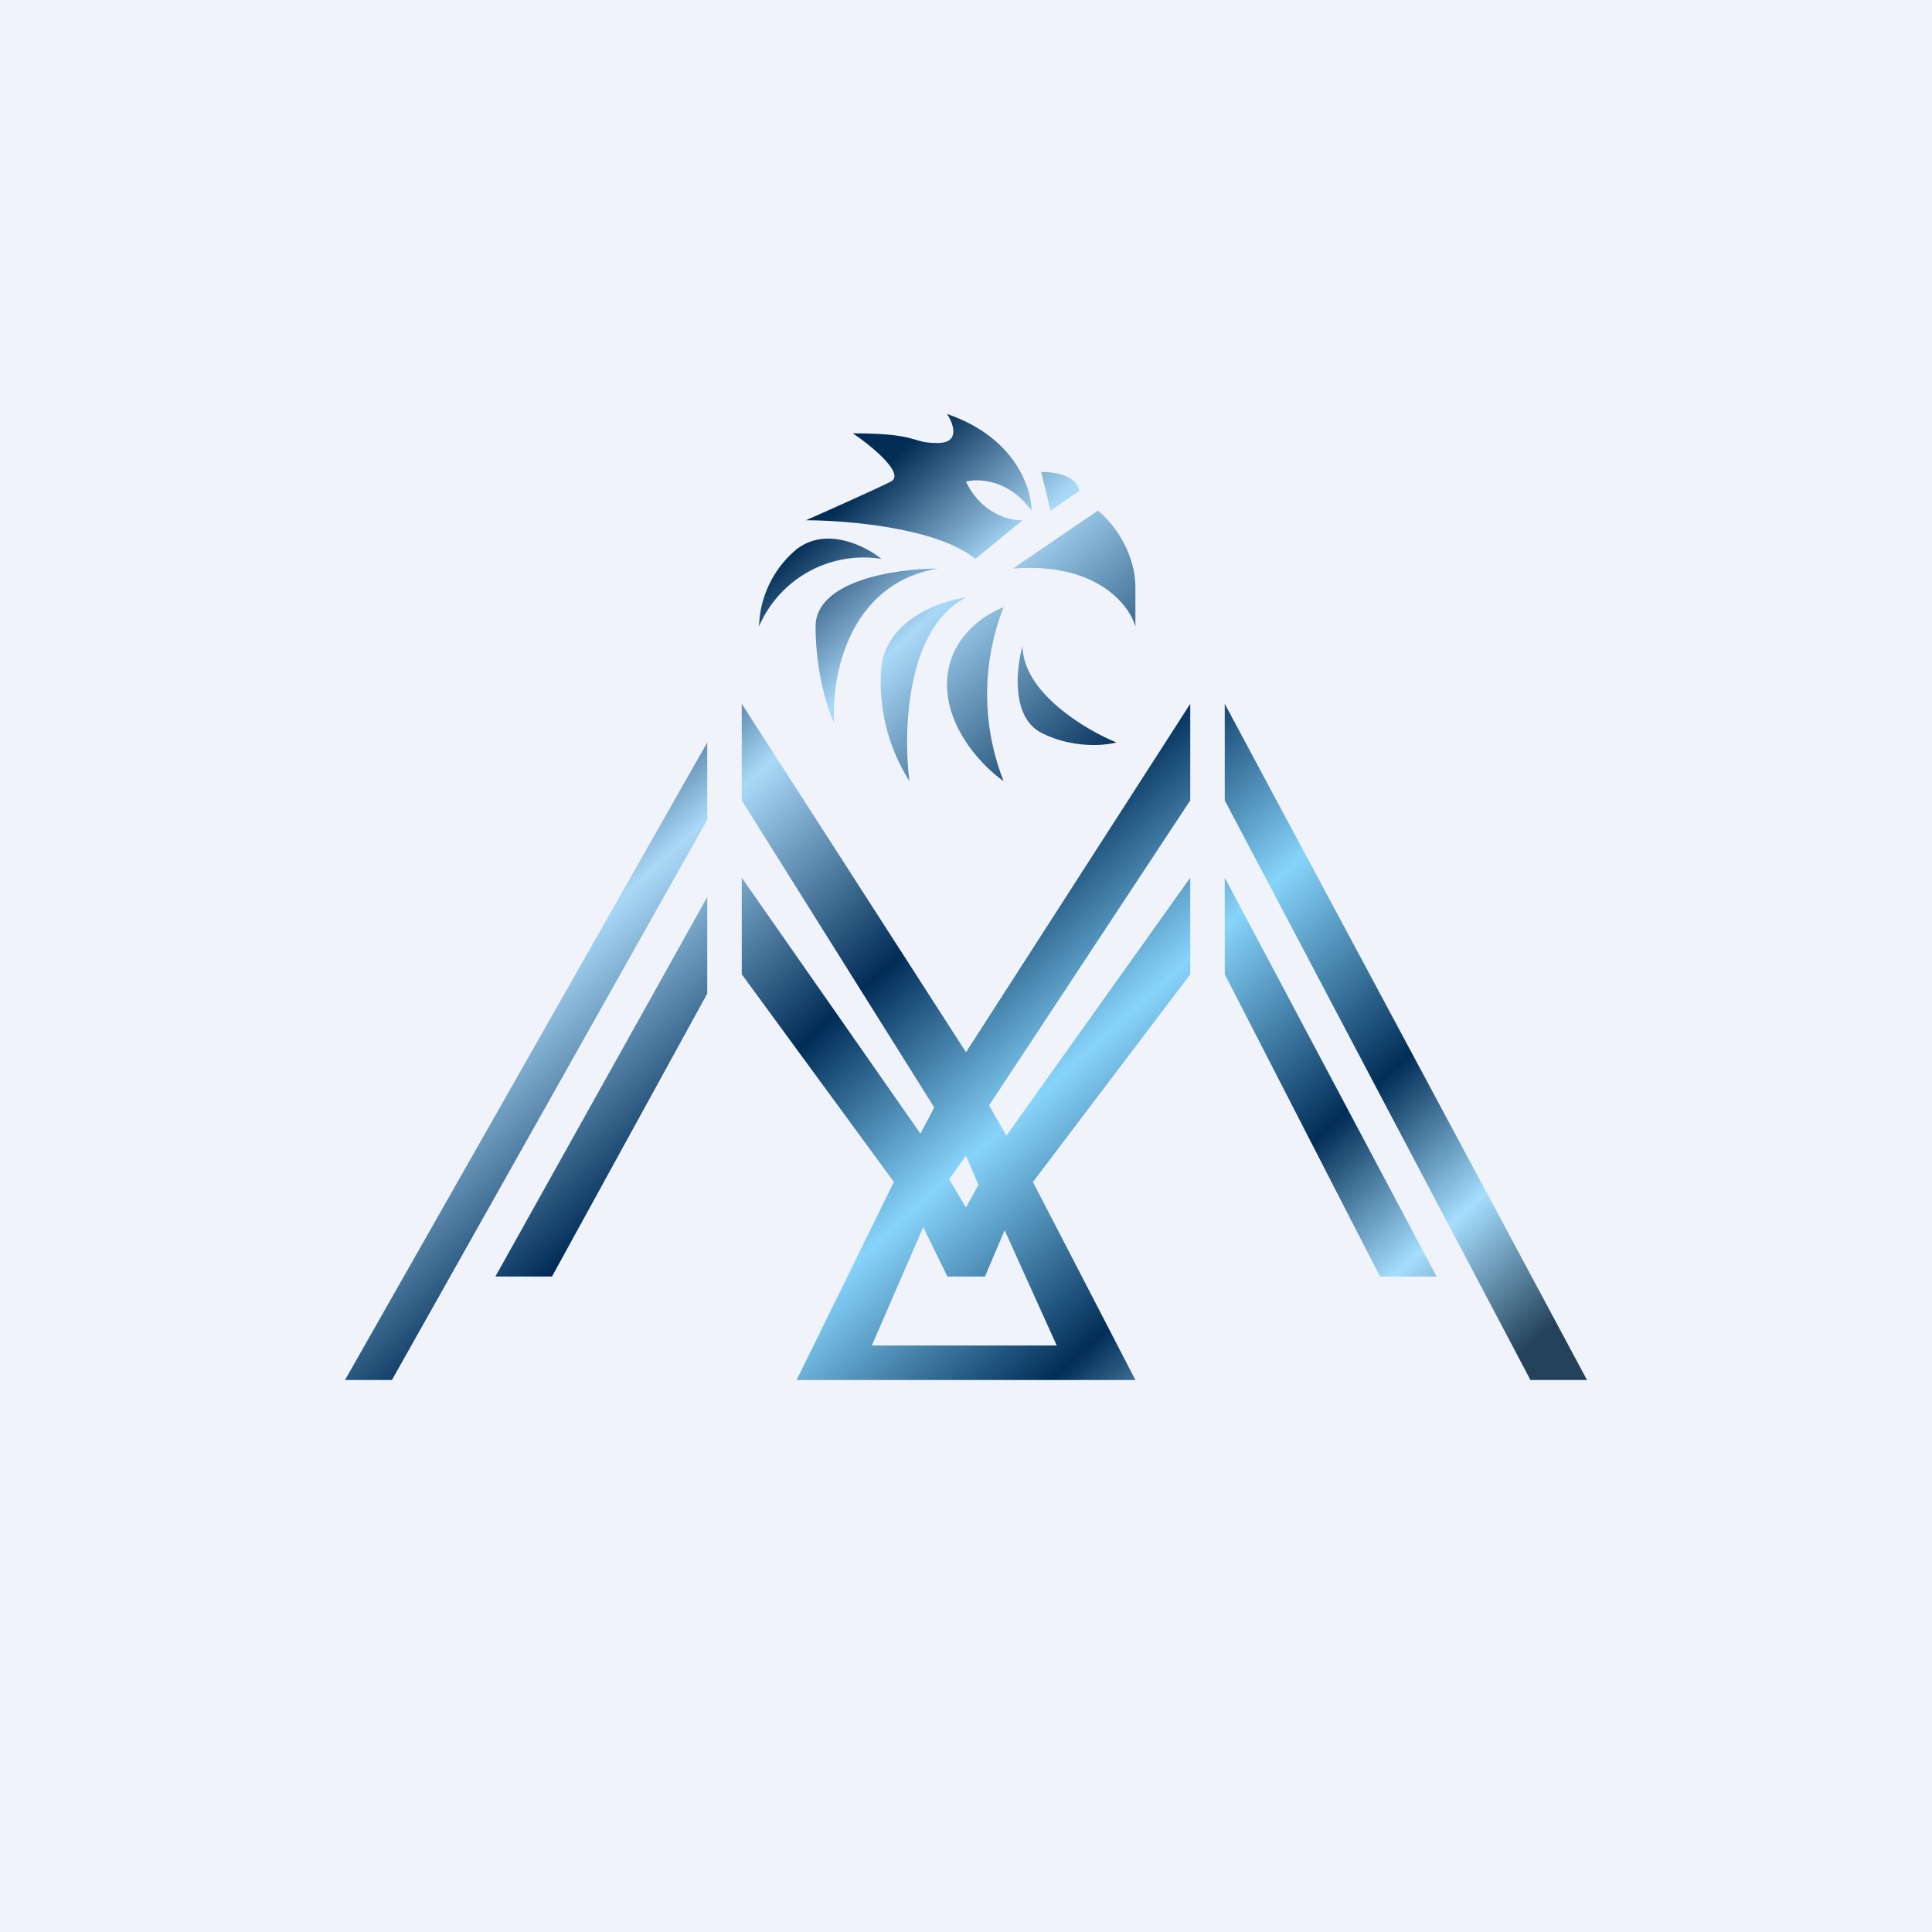 <!-- by TradingView --><svg width="56" height="56" viewBox="0 0 56 56" xmlns="http://www.w3.org/2000/svg"><path fill="#F0F3FA" d="M0 0h56v56H0z"/><path d="M29.9 14.8c0-.65-.48-2.13-2.45-2.8.19.28.39.84-.27.84-.32 0-.47-.04-.66-.1-.28-.08-.64-.18-1.8-.18.55.37 1.53 1.18 1.1 1.4-.44.22-1.82.84-2.46 1.12 1.19 0 3.82.22 4.91 1.12l1.37-1.12c-.37.02-1.2-.19-1.64-1.12.36-.1 1.25-.06 1.9.84Z" fill="url(#a)"/><path d="m31.27 14.24-.82.56-.27-1.12c.87 0 1.1.37 1.1.56Z" fill="url(#b)"/><path d="m29.36 16.48 2.46-1.68c.36.28 1.09 1.12 1.09 2.24v1.12c-.18-.64-1.15-1.87-3.55-1.68Z" fill="url(#c)"/><path d="M25.55 16.2c-.46-.37-1.59-.95-2.46-.28A3.03 3.03 0 0 0 22 18.16a3.3 3.3 0 0 1 3.55-1.96Z" fill="url(#d)"/><path d="M27.18 16.48c-1.18 0-3.54.34-3.54 1.68 0 1.34.36 2.43.54 2.8-.09-1.3.38-4.03 3-4.48Z" fill="url(#e)"/><path d="M25.55 19.28c.21-1.34 1.72-1.87 2.45-1.96-1.75.9-1.82 3.92-1.64 5.32a5.36 5.36 0 0 1-.81-3.36Z" fill="url(#f)"/><path d="M29.1 17.6c-.55.19-1.65.9-1.65 2.24 0 1.34 1.1 2.43 1.64 2.8a6.89 6.89 0 0 1 0-5.04Z" fill="url(#g)"/><path d="M30.18 21.24c-.87-.45-.73-1.87-.54-2.52 0 1.34 1.81 2.43 2.72 2.8-.36.1-1.3.17-2.18-.28Z" fill="url(#h)"/><path d="M21.5 20.4v2.8l5.58 8.9-.4.76-5.18-7.42v2.8l4.41 6.02L23.09 40h9.82l-2.97-5.74 4.56-6.02v-2.8l-5.33 7.48-.5-.88 5.83-8.84v-2.8L28 30.5l-6.5-10.1Zm6.01 13.78.49-.68.36.84L28 35l-.49-.82ZM25.27 39l1.49-3.43.7 1.43h1.09l.57-1.34L30.63 39h-5.36Z" fill="url(#i)"/><path d="M11.36 40H10l10.5-18.48v2.24L11.36 40Z" fill="url(#j)"/><path d="M16 37h-1.64l6.14-11v2.8L16 37Z" fill="url(#k)"/><path d="M35.5 23.2v-2.8L46 40h-1.64L35.5 23.2Z" fill="url(#l)"/><path d="M35.5 25.44v2.8L40 37h1.64L35.5 25.44Z" fill="url(#m)"/><defs><linearGradient id="a" x1="23.91" y1="15.08" x2="45.25" y2="38.6" gradientUnits="userSpaceOnUse"><stop stop-color="#032D55"/><stop offset=".13" stop-color="#AAD9F8"/></linearGradient><linearGradient id="b" x1="23.91" y1="15.08" x2="45.25" y2="38.6" gradientUnits="userSpaceOnUse"><stop stop-color="#032D55"/><stop offset=".13" stop-color="#AAD9F8"/></linearGradient><linearGradient id="c" x1="23.91" y1="15.08" x2="45.25" y2="38.6" gradientUnits="userSpaceOnUse"><stop offset=".13" stop-color="#AAD9F8"/><stop offset=".34" stop-color="#002C56"/></linearGradient><linearGradient id="d" x1="23.91" y1="15.08" x2="45.25" y2="38.6" gradientUnits="userSpaceOnUse"><stop stop-color="#032D55"/><stop offset=".13" stop-color="#AAD9F8"/></linearGradient><linearGradient id="e" x1="23.91" y1="15.08" x2="45.25" y2="38.6" gradientUnits="userSpaceOnUse"><stop stop-color="#032D55"/><stop offset=".13" stop-color="#AAD9F8"/></linearGradient><linearGradient id="f" x1="23.91" y1="15.08" x2="45.25" y2="38.6" gradientUnits="userSpaceOnUse"><stop stop-color="#032D55"/><stop offset=".13" stop-color="#AAD9F8"/><stop offset=".34" stop-color="#002C56"/></linearGradient><linearGradient id="g" x1="23.91" y1="15.08" x2="45.25" y2="38.6" gradientUnits="userSpaceOnUse"><stop offset=".13" stop-color="#AAD9F8"/><stop offset=".34" stop-color="#002C56"/></linearGradient><linearGradient id="h" x1="23.91" y1="15.08" x2="45.25" y2="38.6" gradientUnits="userSpaceOnUse"><stop offset=".13" stop-color="#AAD9F8"/><stop offset=".34" stop-color="#002C56"/></linearGradient><linearGradient id="i" x1="23.91" y1="15.08" x2="45.25" y2="38.6" gradientUnits="userSpaceOnUse"><stop stop-color="#032D55"/><stop offset=".13" stop-color="#AAD9F8"/><stop offset=".34" stop-color="#002C56"/><stop offset=".52" stop-color="#87D4FB"/><stop offset=".72" stop-color="#012D56"/><stop offset=".86" stop-color="#A5DEFE"/></linearGradient><linearGradient id="j" x1="23.91" y1="15.08" x2="45.25" y2="38.6" gradientUnits="userSpaceOnUse"><stop stop-color="#032D55"/><stop offset=".13" stop-color="#AAD9F8"/><stop offset=".34" stop-color="#002C56"/></linearGradient><linearGradient id="k" x1="23.91" y1="15.08" x2="45.25" y2="38.6" gradientUnits="userSpaceOnUse"><stop offset=".13" stop-color="#AAD9F8"/><stop offset=".34" stop-color="#002C56"/></linearGradient><linearGradient id="l" x1="23.91" y1="15.08" x2="45.25" y2="38.6" gradientUnits="userSpaceOnUse"><stop offset=".34" stop-color="#002C56"/><stop offset=".52" stop-color="#87D4FB"/><stop offset=".72" stop-color="#012D56"/><stop offset=".86" stop-color="#A5DEFE"/><stop offset=".99" stop-color="#24435B"/></linearGradient><linearGradient id="m" x1="23.91" y1="15.08" x2="45.25" y2="38.6" gradientUnits="userSpaceOnUse"><stop offset=".34" stop-color="#002C56"/><stop offset=".52" stop-color="#87D4FB"/><stop offset=".72" stop-color="#012D56"/><stop offset=".86" stop-color="#A5DEFE"/><stop offset=".99" stop-color="#24435B"/></linearGradient></defs></svg>